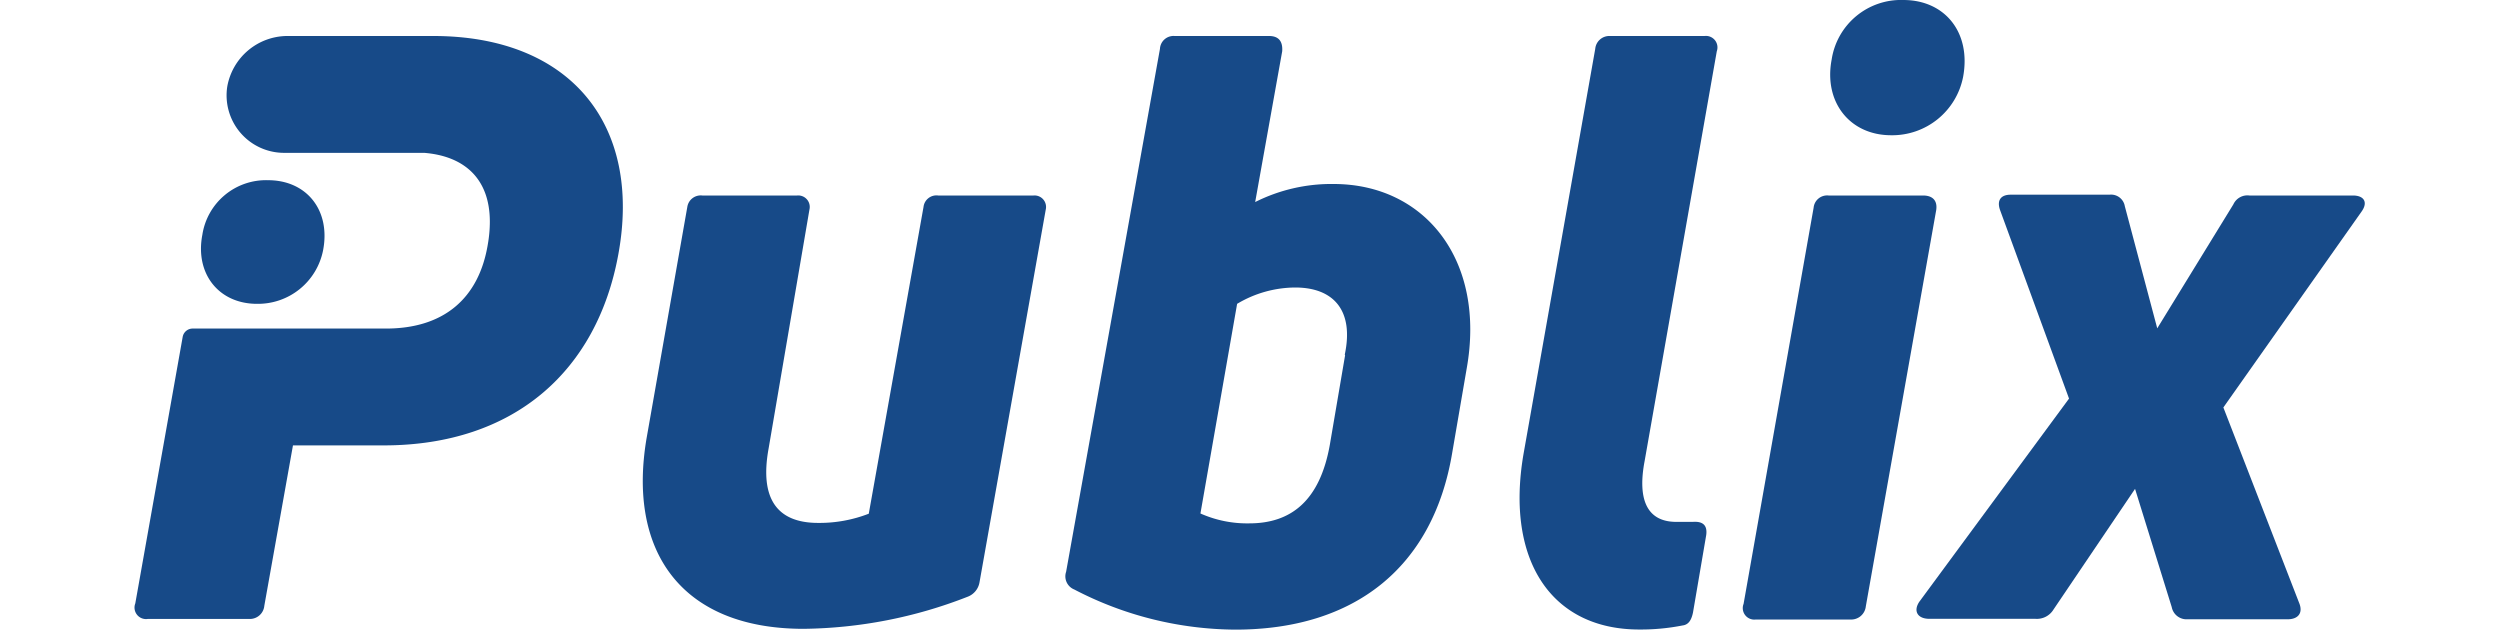 <svg id="Layer_1" data-name="Layer 1" xmlns="http://www.w3.org/2000/svg" viewBox="0 0 193.86 54.75" height="34" width="135"><defs><style>.cls-1{fill:#174a88;}</style></defs><title>Artboard2</title><path class="cls-1" d="M78.11,17h-8.3A1.13,1.13,0,0,0,68.54,18L63.78,44.67a11.84,11.84,0,0,1-4.4.8c-3.55,0-5.11-2.07-4.31-6.47l3.55-20.77A1,1,0,0,0,57.55,17H49.3A1.18,1.18,0,0,0,48,18L44.49,37.93c-1.77,10,3,16.75,13.62,16.75a40.26,40.26,0,0,0,14.24-2.78,1.63,1.63,0,0,0,1.06-1.27l5.76-32.41A1,1,0,0,0,78.11,17Z"/><path class="cls-1" d="M104.2,16a14.74,14.74,0,0,0-6.82,1.57L99.73,4.46c.06-.86-.3-1.33-1.15-1.33H90.37A1.18,1.18,0,0,0,89.1,4.25L80.94,49.72a1.23,1.23,0,0,0,.71,1.54,30.63,30.63,0,0,0,14,3.49c10.34,0,17.17-5.38,18.85-15.3l1.27-7.39C117.46,22.63,112.14,16,104.2,16Zm1,14.89-1.33,7.8c-.86,4.82-3.34,6.82-7,6.82a10,10,0,0,1-4.25-.86l3.19-18.23A9.94,9.94,0,0,1,100.86,25C104.14,25,106,26.94,105.17,30.84Z"/><path class="cls-1" d="M137.52,4.46a1,1,0,0,0-1.06-1.33h-8.24a1.23,1.23,0,0,0-1.27,1.12L120.71,39.5c-1.57,9.22,2.42,15.24,10.07,15.24a18.81,18.81,0,0,0,3.75-.35c.5-.06.77-.41.92-1.12l1.15-6.74c.12-.86-.3-1.21-1.15-1.15H134c-2.54,0-3.4-1.92-2.75-5.32Z"/><path class="cls-1" d="M153.74,0a6.1,6.1,0,0,0-6.23,5.17c-.71,3.69,1.57,6.59,5.17,6.59a6.28,6.28,0,0,0,6.26-5.08C159.65,2.84,157.37,0,153.74,0Zm1.71,17h-8.21a1.18,1.18,0,0,0-1.3,1.06l-6.09,34.45a1,1,0,0,0,1.06,1.36h8.21a1.28,1.28,0,0,0,1.36-1.15l6.12-34.45C156.72,17.46,156.31,17,155.45,17Z"/><path class="cls-1" d="M11.55,15.67a5.6,5.6,0,0,0-5.72,4.75c-.65,3.39,1.44,6,4.75,6a5.77,5.77,0,0,0,5.75-4.66C17,18.28,14.89,15.67,11.55,15.67Z"/><path class="cls-1" d="M192.83,17h-9a1.34,1.34,0,0,0-1.39.77l-6.62,10.78L173,17.93a1.21,1.21,0,0,0-1.33-1h-8.6c-.86,0-1.21.5-.92,1.33l6,16.4-13,17.64c-.56.8-.21,1.51.86,1.51h9.22A1.69,1.69,0,0,0,166.8,53l7.09-10.49,3.19,10.28a1.31,1.31,0,0,0,1.36,1.06h8.72c.92,0,1.36-.56,1-1.42l-6.59-17L193.6,18.38C194.16,17.58,193.8,17,192.83,17Z"/><path class="cls-1" d="M42,22.13c-1.84,10.07-9,16.6-20.41,16.6H13.71L11.22,52.67a1.26,1.26,0,0,1-1.33,1.15H1.09A1,1,0,0,1,0,52.47L4.12,29.3A.88.88,0,0,1,5,28.57H21.8c5,0,8.09-2.6,8.86-7.36a11.46,11.46,0,0,0,.17-1.92c0-3.86-2.33-5.73-5.72-6H12.85A5,5,0,0,1,8,7.51,5.33,5.33,0,0,1,13.2,3.13H25.91C37.84,3.13,44.08,10.84,42,22.13Z"/></svg>
